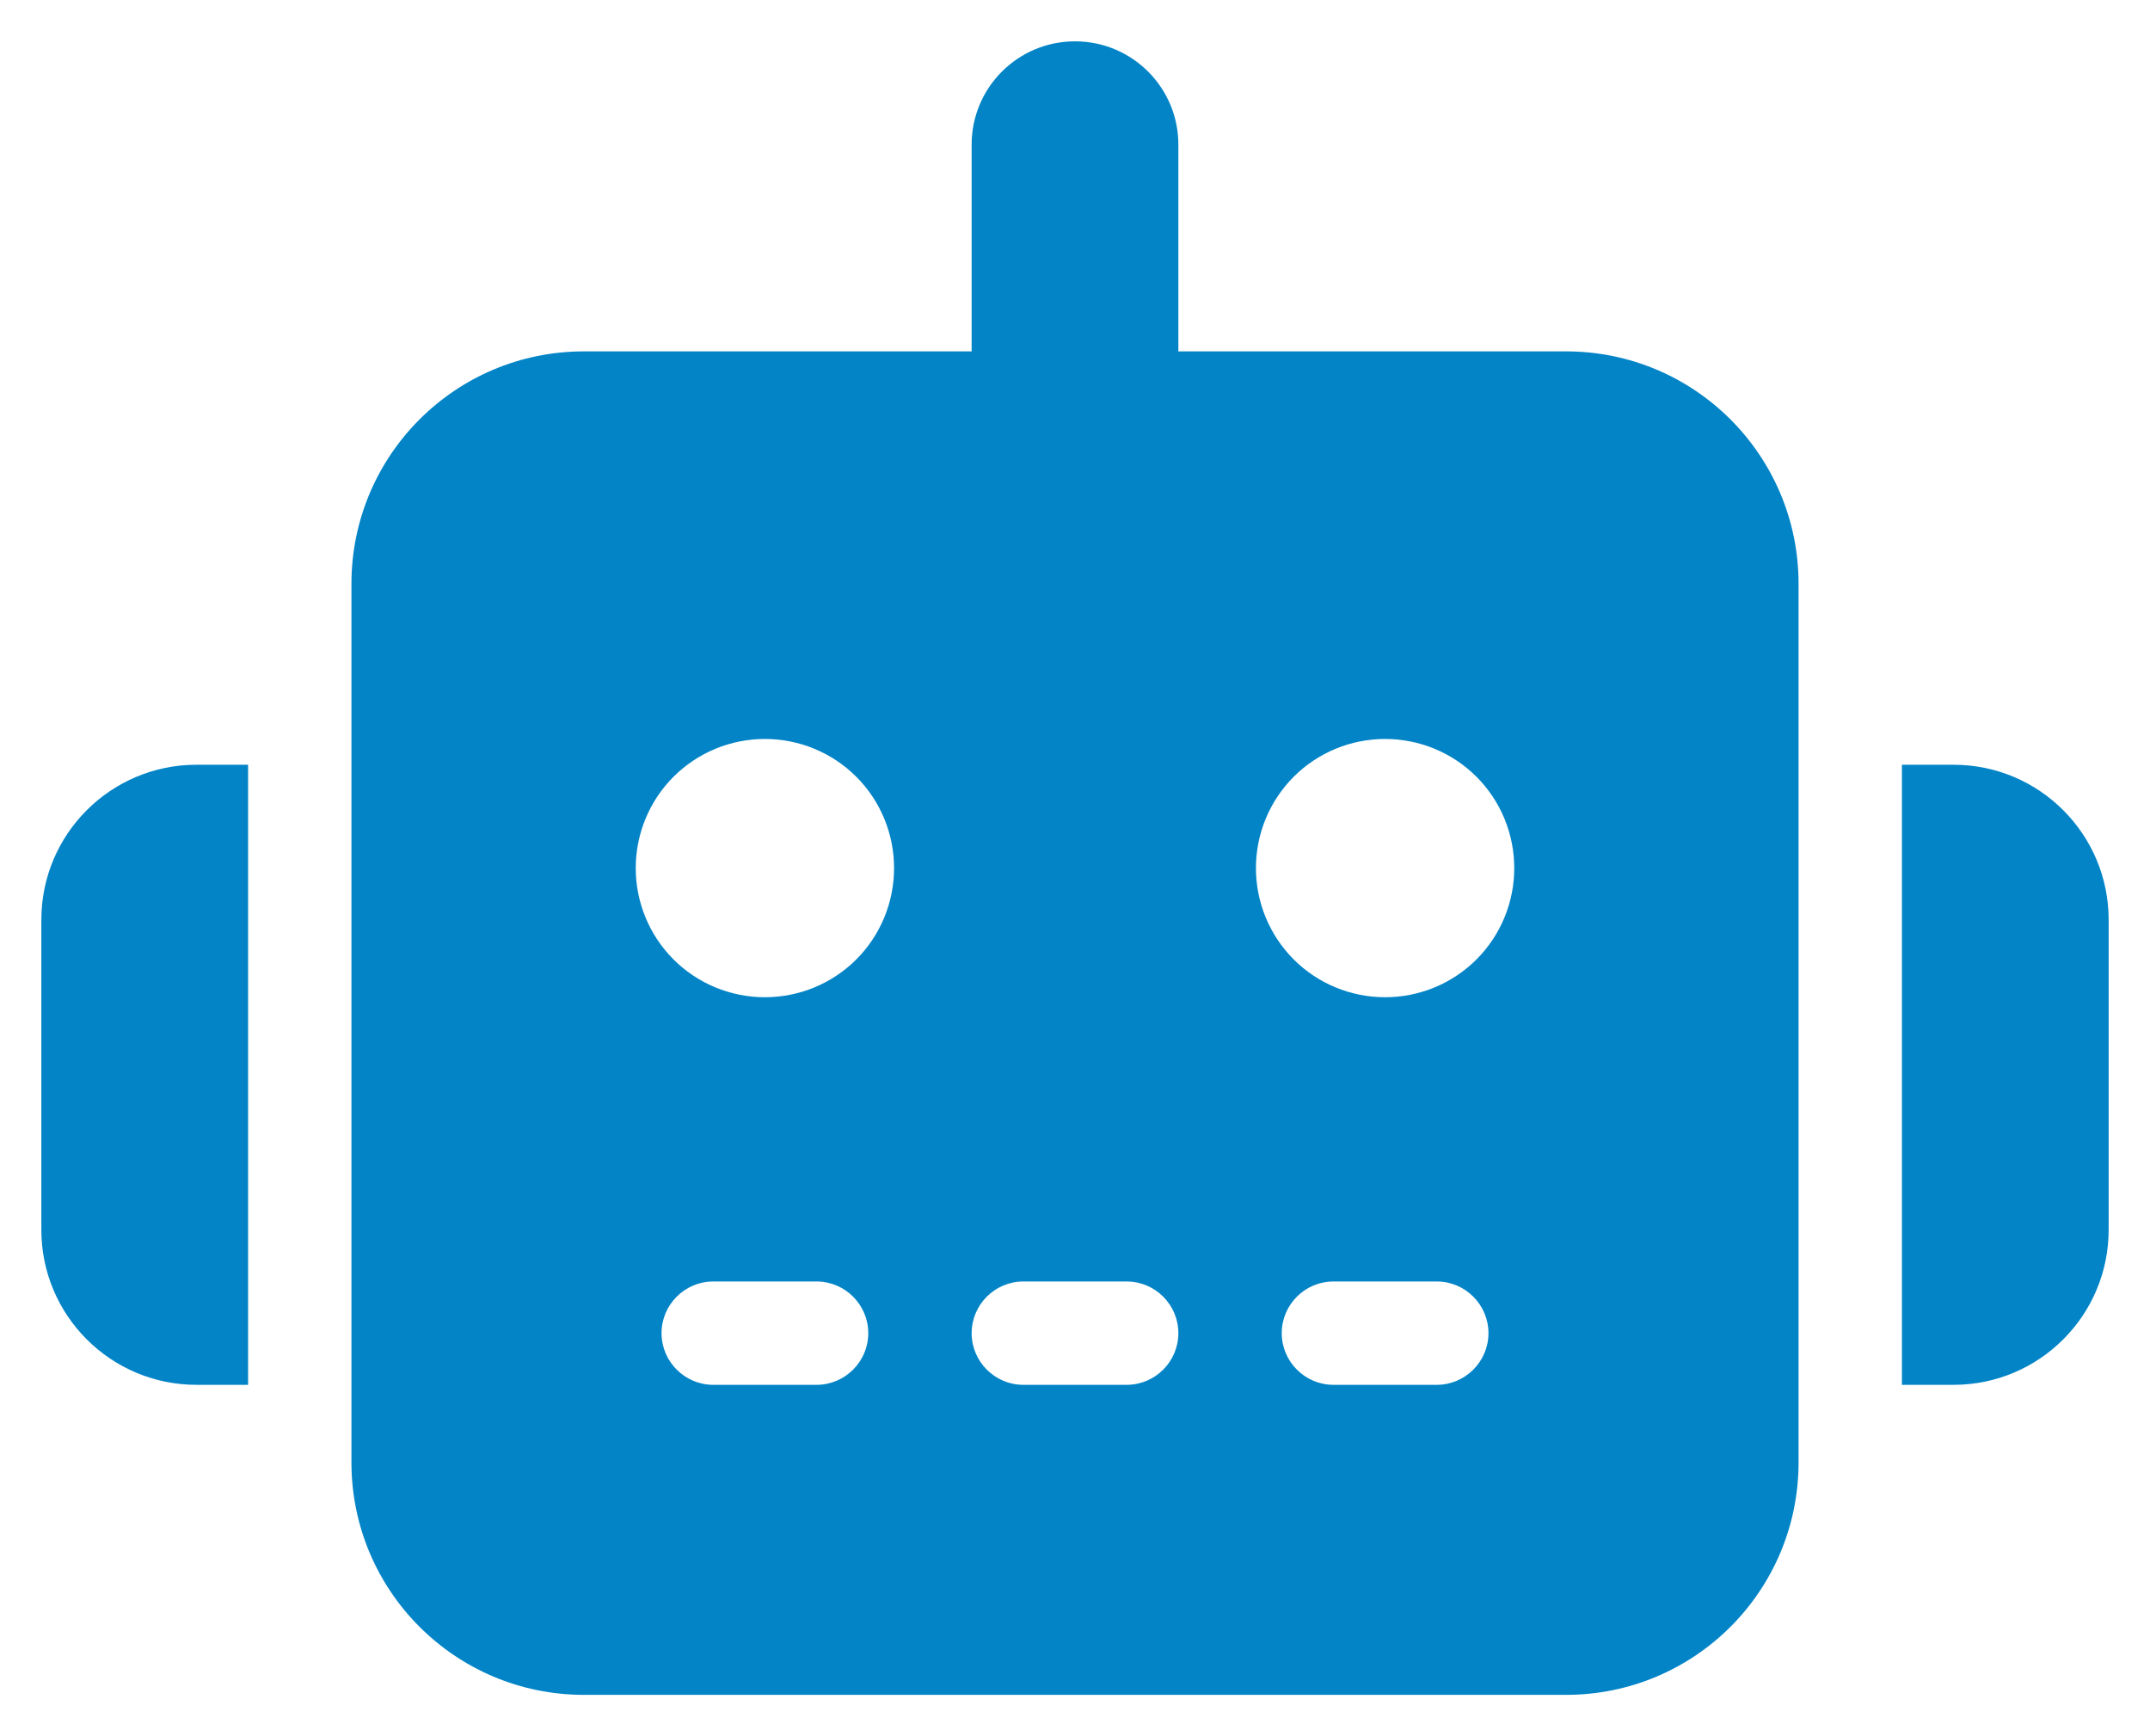 <svg width="26" height="21" viewBox="0 0 26 21" fill="none" xmlns="http://www.w3.org/2000/svg">
<path d="M13 0.5C13.691 0.5 14.25 1.059 14.25 1.75V4.25H18.938C20.492 4.25 21.75 5.508 21.75 7.062V17.688C21.75 19.242 20.492 20.5 18.938 20.5H7.062C5.508 20.5 4.25 19.242 4.25 17.688V7.062C4.25 5.508 5.508 4.25 7.062 4.25H11.75V1.75C11.75 1.059 12.309 0.5 13 0.5ZM8.625 15.5C8.281 15.5 8 15.781 8 16.125C8 16.469 8.281 16.75 8.625 16.75H9.875C10.219 16.75 10.5 16.469 10.5 16.125C10.5 15.781 10.219 15.5 9.875 15.5H8.625ZM12.375 15.5C12.031 15.5 11.75 15.781 11.75 16.125C11.75 16.469 12.031 16.75 12.375 16.75H13.625C13.969 16.75 14.25 16.469 14.25 16.125C14.25 15.781 13.969 15.5 13.625 15.5H12.375ZM16.125 15.5C15.781 15.5 15.5 15.781 15.5 16.125C15.5 16.469 15.781 16.75 16.125 16.75H17.375C17.719 16.75 18 16.469 18 16.125C18 15.781 17.719 15.5 17.375 15.5H16.125ZM10.812 10.5C10.812 10.086 10.648 9.688 10.355 9.395C10.062 9.102 9.664 8.938 9.25 8.938C8.836 8.938 8.438 9.102 8.145 9.395C7.852 9.688 7.688 10.086 7.688 10.5C7.688 10.914 7.852 11.312 8.145 11.605C8.438 11.898 8.836 12.062 9.25 12.062C9.664 12.062 10.062 11.898 10.355 11.605C10.648 11.312 10.812 10.914 10.812 10.5ZM16.75 12.062C17.164 12.062 17.562 11.898 17.855 11.605C18.148 11.312 18.312 10.914 18.312 10.5C18.312 10.086 18.148 9.688 17.855 9.395C17.562 9.102 17.164 8.938 16.75 8.938C16.336 8.938 15.938 9.102 15.645 9.395C15.352 9.688 15.188 10.086 15.188 10.5C15.188 10.914 15.352 11.312 15.645 11.605C15.938 11.898 16.336 12.062 16.75 12.062ZM2.375 9.25H3V16.75H2.375C1.34 16.75 0.5 15.91 0.5 14.875V11.125C0.5 10.09 1.34 9.25 2.375 9.25ZM23.625 9.25C24.66 9.25 25.5 10.09 25.5 11.125V14.875C25.5 15.91 24.66 16.75 23.625 16.75H23V9.25H23.625Z" fill="#0284C7"/>
</svg>
